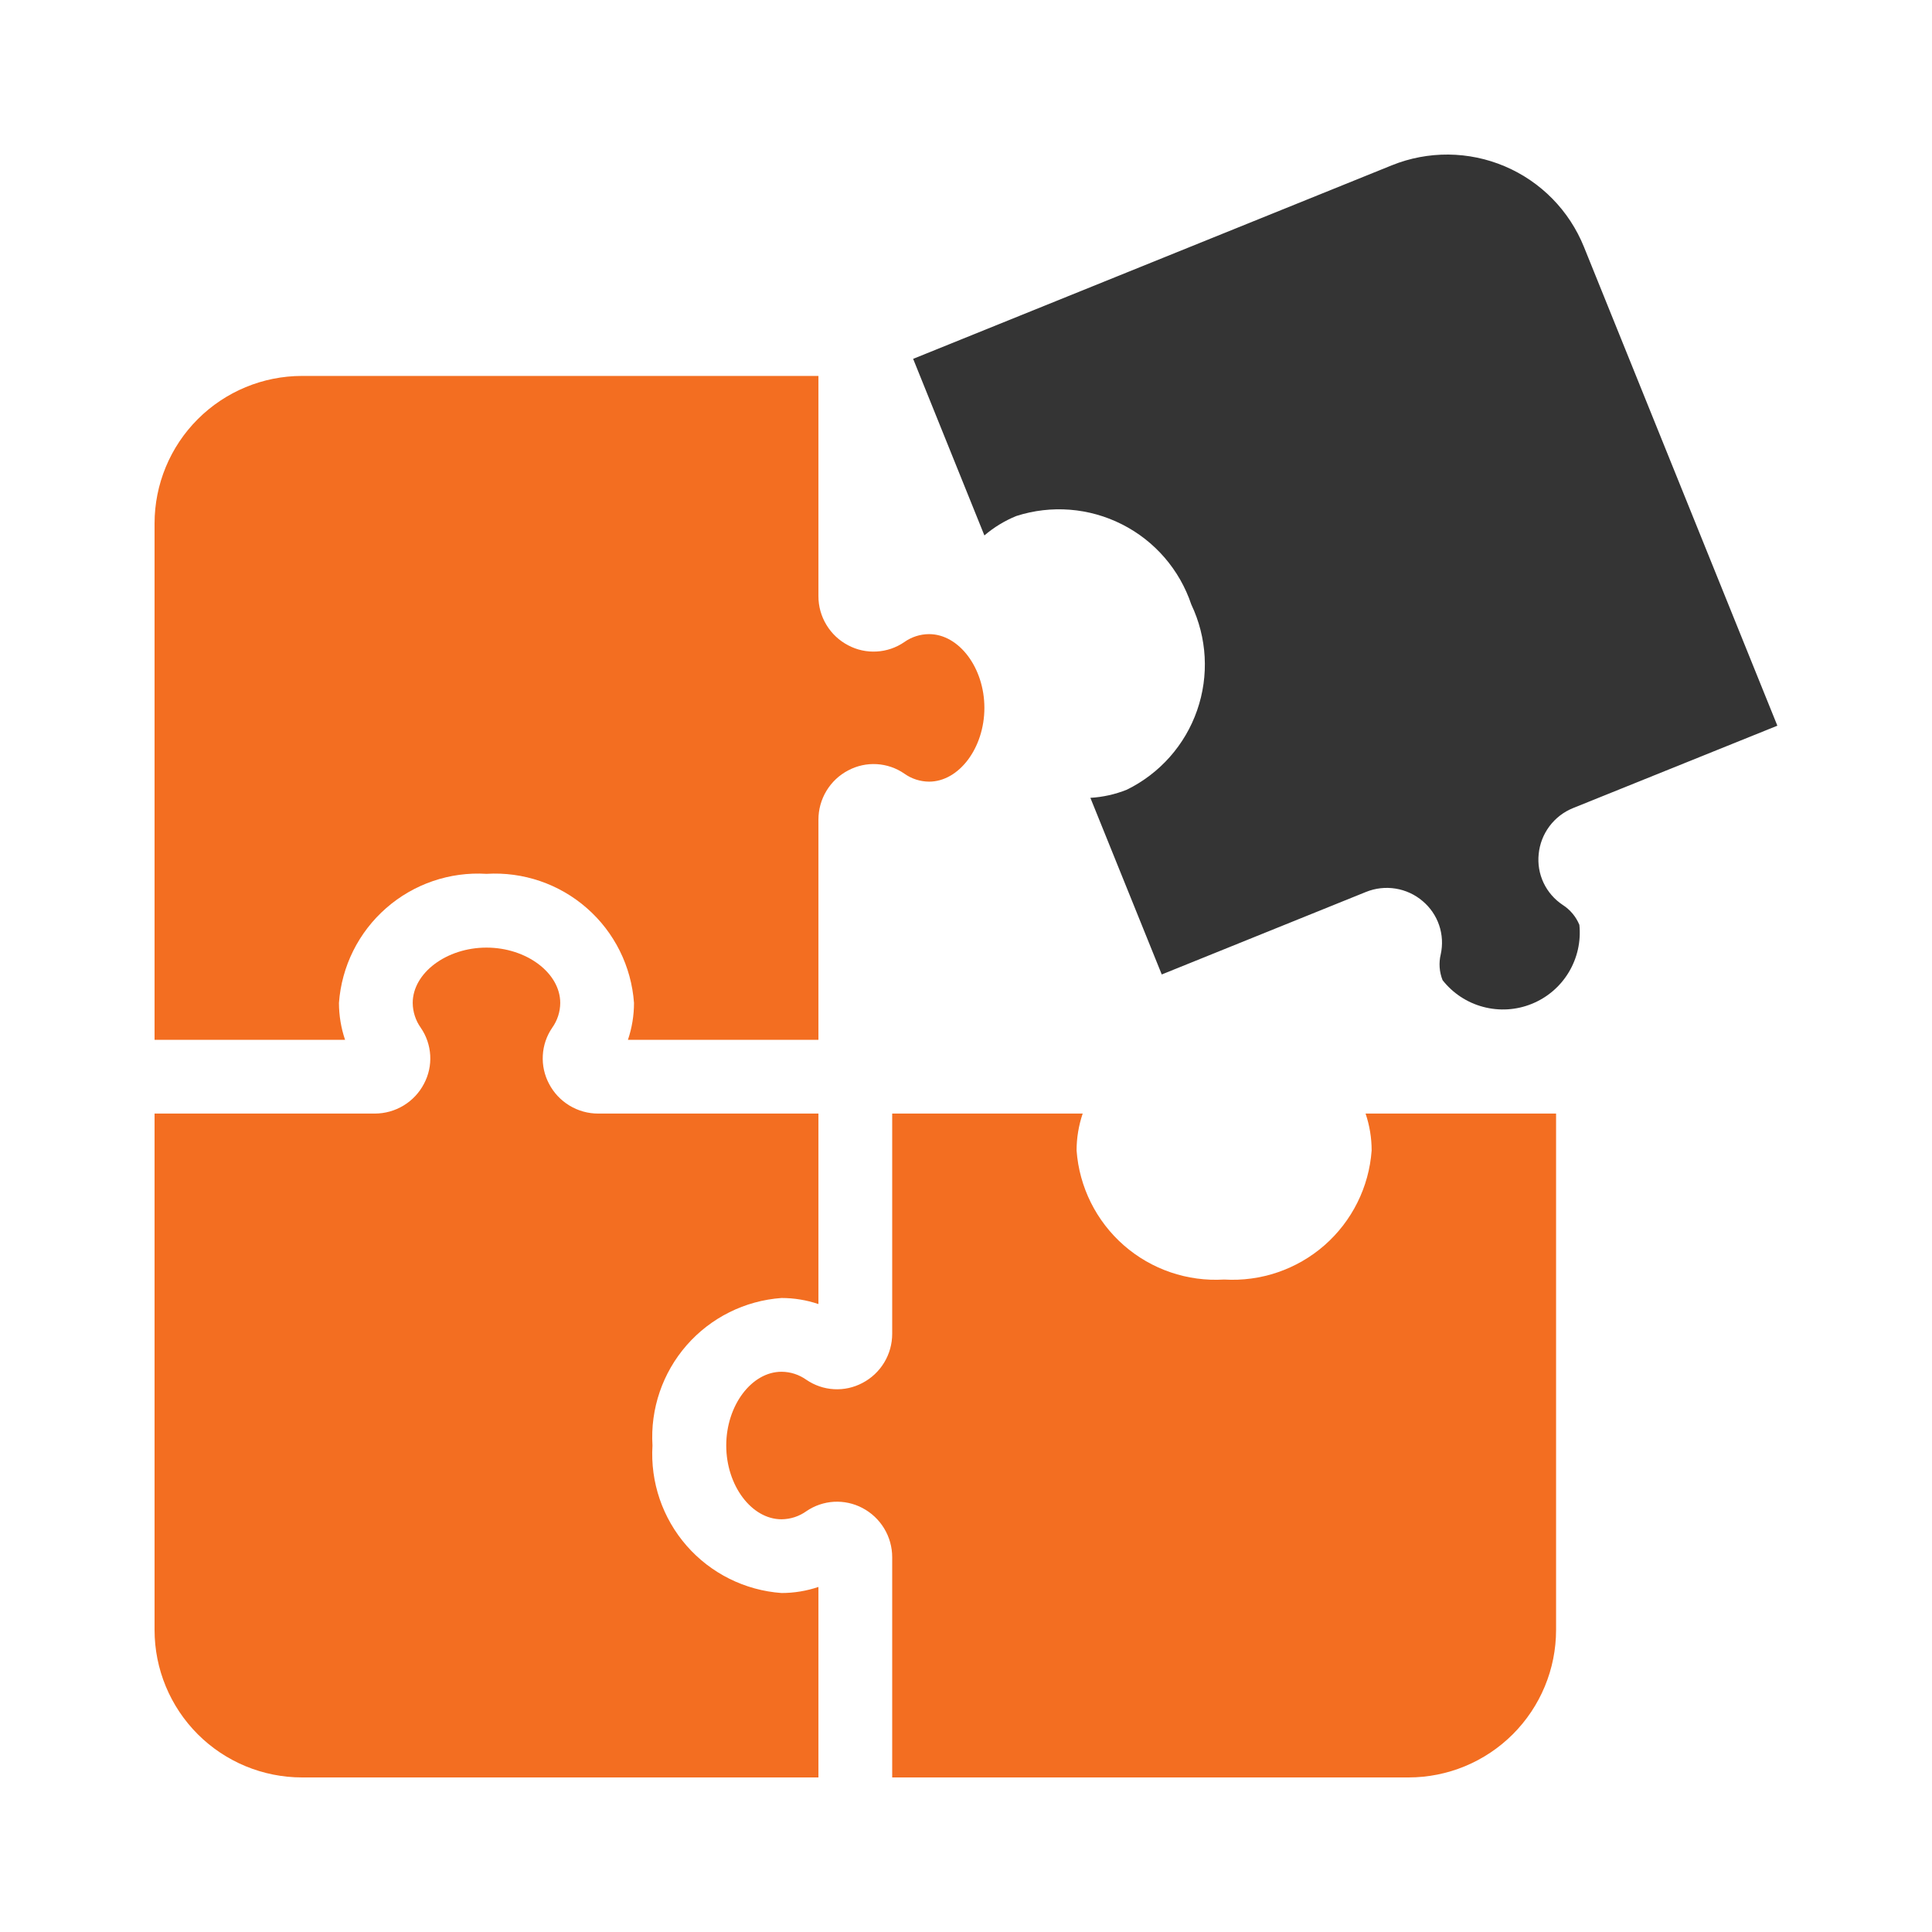 <svg xmlns="http://www.w3.org/2000/svg" width="50" height="50" viewBox="0 0 50 50" fill="none"><path d="M8.93 26.91C8.826 26.603 8.773 26.28 8.772 25.956C8.841 25.008 9.28 24.126 9.995 23.501C10.71 22.875 11.642 22.557 12.59 22.615C13.539 22.557 14.471 22.875 15.186 23.501C15.901 24.126 16.34 25.008 16.408 25.956C16.408 26.28 16.355 26.603 16.251 26.91H21.181V21.211C21.181 20.948 21.253 20.691 21.389 20.466C21.525 20.241 21.72 20.058 21.953 19.937C22.179 19.817 22.434 19.761 22.69 19.776C22.945 19.791 23.192 19.875 23.403 20.021C23.59 20.155 23.814 20.227 24.044 20.229C24.82 20.229 25.476 19.354 25.476 18.32C25.476 17.285 24.82 16.411 24.044 16.411C23.814 16.412 23.59 16.484 23.403 16.617C23.192 16.762 22.945 16.847 22.689 16.861C22.433 16.876 22.178 16.821 21.952 16.701C21.719 16.58 21.524 16.397 21.388 16.172C21.252 15.948 21.18 15.69 21.181 15.428V9.729H7.818C6.805 9.729 5.834 10.132 5.118 10.848C4.402 11.563 4 12.535 4 13.547V26.91H8.93Z" fill="#F36E21"></path><path d="M25.476 13.857C25.723 13.646 26.002 13.476 26.303 13.354C27.207 13.063 28.19 13.141 29.037 13.57C29.885 13.998 30.529 14.744 30.831 15.645C31.239 16.503 31.294 17.487 30.981 18.384C30.669 19.281 30.016 20.018 29.163 20.437C28.862 20.558 28.543 20.629 28.219 20.648L30.066 25.219L35.35 23.084C35.594 22.985 35.859 22.955 36.119 22.997C36.378 23.039 36.621 23.151 36.82 23.322C37.016 23.487 37.163 23.703 37.245 23.945C37.327 24.188 37.341 24.448 37.286 24.699C37.233 24.921 37.249 25.154 37.334 25.367C37.6 25.705 37.969 25.948 38.385 26.058C38.801 26.169 39.242 26.142 39.641 25.98C40.041 25.819 40.377 25.532 40.599 25.163C40.821 24.794 40.918 24.363 40.874 23.935C40.786 23.722 40.635 23.542 40.441 23.418C40.228 23.276 40.057 23.079 39.947 22.847C39.838 22.616 39.794 22.358 39.821 22.103C39.846 21.842 39.943 21.593 40.1 21.383C40.257 21.173 40.469 21.01 40.713 20.912L45.998 18.781L40.992 6.389C40.804 5.924 40.527 5.5 40.175 5.142C39.824 4.785 39.406 4.5 38.944 4.304C38.482 4.108 37.987 4.005 37.485 4C36.984 3.996 36.486 4.09 36.021 4.278L23.632 9.287L25.476 13.857Z" fill="#343434"></path><path d="M35.341 28.819C35.445 29.127 35.498 29.449 35.498 29.774C35.43 30.721 34.991 31.603 34.276 32.229C33.561 32.854 32.628 33.172 31.68 33.114C30.732 33.172 29.799 32.854 29.085 32.229C28.37 31.603 27.931 30.721 27.862 29.774C27.862 29.449 27.916 29.127 28.02 28.819H23.09V34.517C23.09 34.78 23.019 35.038 22.883 35.262C22.747 35.487 22.552 35.67 22.319 35.791C22.093 35.911 21.838 35.967 21.582 35.952C21.327 35.938 21.08 35.853 20.869 35.709C20.681 35.575 20.457 35.502 20.226 35.501C19.45 35.501 18.795 36.375 18.795 37.41C18.795 38.444 19.45 39.319 20.226 39.319C20.457 39.317 20.682 39.244 20.87 39.109C21.081 38.965 21.327 38.881 21.582 38.866C21.837 38.852 22.092 38.907 22.318 39.026C22.551 39.148 22.746 39.331 22.882 39.556C23.018 39.78 23.09 40.038 23.09 40.301V46H36.453C37.465 46 38.436 45.598 39.152 44.882C39.868 44.166 40.271 43.195 40.271 42.182V28.819H35.341Z" fill="#F36E21"></path><path d="M21.181 41.07C20.873 41.174 20.551 41.227 20.226 41.227C19.279 41.159 18.397 40.72 17.771 40.005C17.146 39.29 16.828 38.358 16.886 37.41C16.828 36.462 17.146 35.529 17.771 34.814C18.397 34.099 19.279 33.66 20.226 33.592C20.551 33.592 20.873 33.645 21.181 33.749V28.819H15.482C15.22 28.82 14.962 28.748 14.738 28.612C14.513 28.476 14.33 28.281 14.209 28.048C14.089 27.822 14.033 27.567 14.048 27.311C14.062 27.056 14.146 26.809 14.291 26.598C14.425 26.41 14.498 26.186 14.499 25.956C14.499 25.18 13.625 24.524 12.59 24.524C11.556 24.524 10.681 25.18 10.681 25.956C10.683 26.186 10.756 26.411 10.89 26.599C11.035 26.81 11.119 27.056 11.134 27.311C11.149 27.567 11.093 27.821 10.973 28.047C10.852 28.28 10.669 28.475 10.444 28.611C10.22 28.747 9.962 28.819 9.699 28.819H4V42.182C4 43.195 4.402 44.166 5.118 44.882C5.834 45.598 6.805 46 7.818 46H21.181V41.07Z" fill="#F36E21"></path></svg>